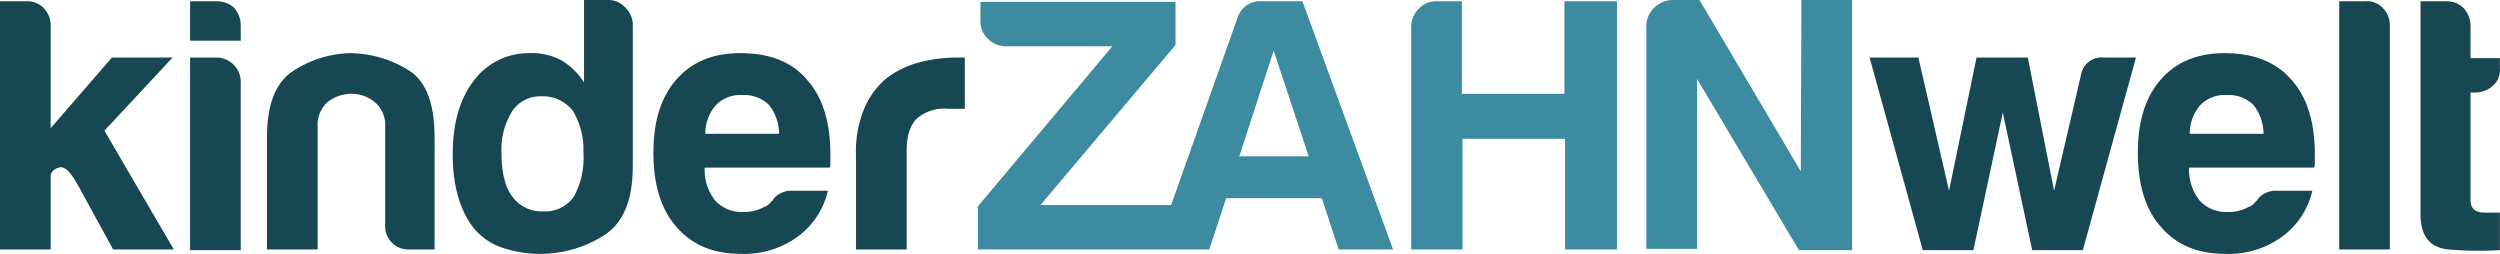 <?xml version="1.0" encoding="UTF-8"?>
<svg xmlns="http://www.w3.org/2000/svg" xmlns:xlink="http://www.w3.org/1999/xlink" width="399.815" height="40.607" viewBox="0 0 399.815 40.607">
  <defs>
    <linearGradient id="linear-gradient" x1="-39.668" y1="35.066" x2="-39.668" y2="35.026" gradientUnits="objectBoundingBox">
      <stop offset="0" stop-color="#d5ecf4"></stop>
      <stop offset="0.5" stop-color="#43bfe8"></stop>
      <stop offset="1" stop-color="#3c8ba0"></stop>
    </linearGradient>
    <linearGradient id="linear-gradient-2" x1="-18.293" y1="35.318" x2="-18.293" y2="35.277" xlink:href="#linear-gradient"></linearGradient>
    <linearGradient id="linear-gradient-3" x1="-38.528" y1="35.323" x2="-38.528" y2="35.282" xlink:href="#linear-gradient"></linearGradient>
  </defs>
  <g id="Logo-Kinderzahnwelt-blau" transform="translate(-13264 10086.5)">
    <g id="Gruppe_3" data-name="Gruppe 3" transform="translate(13264 -10098)">
      <g id="Gruppe_1" data-name="Gruppe 1">
        <path id="Pfad_1" data-name="Pfad 1" d="M27.6,20.7H17.9L8.1,32V15.5A3.864,3.864,0,0,0,7,12.8a3.691,3.691,0,0,0-2.8-1.1H0V51.4H8.1V39.7c0-.6.4-1.1,1.3-1.4s1.8.6,3,2.7l5.7,10.4h9.7l-11.1-19Z" fill="#174753"></path>
        <path id="Pfad_2" data-name="Pfad 2" d="M34.6,11.7H30.4V18h8.1V15.5a4.3,4.3,0,0,0-1.1-2.8A4.192,4.192,0,0,0,34.6,11.7Z" fill="#174753"></path>
        <path id="Pfad_3" data-name="Pfad 3" d="M34.6,20.7H30.4V51.5h8.1V24.6a3.9,3.9,0,0,0-3.9-3.9Z" fill="#174753"></path>
        <path id="Pfad_4" data-name="Pfad 4" d="M65.3,22.7A18.053,18.053,0,0,0,55.9,20a17.5,17.5,0,0,0-9.1,2.9c-2.7,1.8-4.1,5.3-4.1,10.5v18h8.1V31.8a5,5,0,0,1,1.6-4,6.4,6.4,0,0,1,3.7-1.3,5.846,5.846,0,0,1,3.8,1.3,4.784,4.784,0,0,1,1.7,4V47.5a3.716,3.716,0,0,0,3.6,3.9h4.3v-18C69.5,28,68.1,24.4,65.3,22.7Z" fill="#174753"></path>
        <path id="Pfad_5" data-name="Pfad 5" d="M97.3,11.5H93.4V24.7a10.629,10.629,0,0,0-3.7-3.6A10.014,10.014,0,0,0,84.6,20a10.9,10.9,0,0,0-8.9,4.5q-3.3,4.35-3.3,11.7t3.3,11.7a9.881,9.881,0,0,0,4.6,3.2,19.052,19.052,0,0,0,16.2-1.9c3.1-1.9,4.7-5.6,4.7-11.1V15.5a3.864,3.864,0,0,0-1.1-2.7A3.721,3.721,0,0,0,97.3,11.5ZM91.8,42.9a5.522,5.522,0,0,1-4.9,2.4,5.81,5.81,0,0,1-5-2.4c-1.2-1.6-1.7-4-1.7-7.1a11.533,11.533,0,0,1,1.7-6.5,5.408,5.408,0,0,1,4.7-2.4,6.11,6.11,0,0,1,5,2.3,11.859,11.859,0,0,1,1.7,6.6A12.938,12.938,0,0,1,91.8,42.9Z" fill="#174753"></path>
        <path id="Pfad_6" data-name="Pfad 6" d="M118.4,20c-4.4,0-7.8,1.4-10.3,4.3-2.4,2.8-3.6,6.6-3.6,11.6,0,5.1,1.2,9.1,3.7,11.9,2.5,2.9,5.9,4.3,10.3,4.3a14.486,14.486,0,0,0,9-2.7,12.543,12.543,0,0,0,4.9-7.4h-5.8a3.7,3.7,0,0,0-2.1.6,2.581,2.581,0,0,0-.9.9l-.7.7a1.612,1.612,0,0,1-.7.4,6.448,6.448,0,0,1-3.3.8,5.744,5.744,0,0,1-4.5-1.8,7.848,7.848,0,0,1-1.7-5.3h20a2.2,2.2,0,0,0,.1-.8V36.2c0-5.1-1.2-9.1-3.7-11.9C126.7,21.4,123.1,20,118.4,20Zm-5.6,12.9a6.877,6.877,0,0,1,1.7-4.6,5.425,5.425,0,0,1,4.2-1.6,5.645,5.645,0,0,1,4.3,1.6,7.55,7.55,0,0,1,1.6,4.6Z" fill="#174753"></path>
        <path id="Pfad_7" data-name="Pfad 7" d="M153.6,20.7H153a24.894,24.894,0,0,0-6.1.8,15.175,15.175,0,0,0-5.1,2.5,12.511,12.511,0,0,0-3.6,4.9,17.935,17.935,0,0,0-1.3,7.6V51.4H145V35.6c0-2.3.5-4,1.6-5.1a6.585,6.585,0,0,1,5-1.6h2.7V20.7h-.7Z" fill="#174753"></path>
      </g>
      <path id="Pfad_8" data-name="Pfad 8" d="M332.8,23.5,328.5,42l-4.2-21.3h-8.2L311.7,42l-4.9-21.3H299l8.5,30.8h8.1l4.7-22,4.7,22h8.1l8.5-30.8h-5.1A3.339,3.339,0,0,0,332.8,23.5Z" fill="#174753"></path>
      <path id="Pfad_9" data-name="Pfad 9" d="M355.8,20c-4.4,0-7.8,1.4-10.3,4.3-2.4,2.8-3.6,6.6-3.6,11.6,0,5.1,1.2,9.1,3.7,11.9,2.5,2.9,5.9,4.3,10.3,4.3a14.486,14.486,0,0,0,9-2.7,12.543,12.543,0,0,0,4.9-7.4H364a3.7,3.7,0,0,0-2.1.6,2.581,2.581,0,0,0-.9.9l-.7.7a1.612,1.612,0,0,1-.7.4,6.448,6.448,0,0,1-3.3.8,5.744,5.744,0,0,1-4.5-1.8,7.848,7.848,0,0,1-1.7-5.3h20a2.2,2.2,0,0,0,.1-.8V36.2c0-5.1-1.2-9.1-3.7-11.9C364,21.4,360.4,20,355.8,20Zm-5.6,12.9a6.877,6.877,0,0,1,1.7-4.6,5.425,5.425,0,0,1,4.2-1.6,5.645,5.645,0,0,1,4.3,1.6,7.55,7.55,0,0,1,1.6,4.6Z" fill="#174753"></path>
      <path id="Pfad_10" data-name="Pfad 10" d="M378.3,11.7h-4.2V51.4h8.1V15.5a3.864,3.864,0,0,0-1.1-2.7A3.479,3.479,0,0,0,378.3,11.7Z" fill="#174753"></path>
      <path id="Pfad_11" data-name="Pfad 11" d="M395.9,26.3a4.3,4.3,0,0,0,2.8-1.1,3.361,3.361,0,0,0,1.1-2.8V20.8h-4.7V15.6a4.3,4.3,0,0,0-1.1-2.8,3.864,3.864,0,0,0-2.7-1.1h-4.2v34c0,3.6,1.5,5.4,4.5,5.7a56.121,56.121,0,0,0,8.2.1v-6h-2.4c-1.6,0-2.3-.7-2.3-2V26.3Z" fill="#174753"></path>
      <g id="Gruppe_2" data-name="Gruppe 2" transform="translate(156.393)">
        <path id="Pfad_12" data-name="Pfad 12" d="M131.6,38.9,115.4,11.5H111a4.345,4.345,0,0,0-2.9,1.3,4,4,0,0,0-1.2,2.9V51.3H115V24.1l16.3,27.4h8.5v-40h-8.1Z" fill="url(#linear-gradient)"></path>
        <path id="Pfad_13" data-name="Pfad 13" d="M51.9,11.7H45.4a3.8,3.8,0,0,0-3.9,2.7L30.9,44.3H10L31.6,18.7V11.8H.4v3a3.847,3.847,0,0,0,1.2,2.9,4,4,0,0,0,2.9,1.2h17L0,44.5v6.9H37l2.7-8.2H55l2.7,8.2h8.7ZM41.8,36.5l5.5-16.9,5.6,16.9Z" fill="url(#linear-gradient-2)"></path>
        <path id="Pfad_14" data-name="Pfad 14" d="M93.8,11.7V26.5H77.4V11.7h-4a3.847,3.847,0,0,0-2.9,1.2,4,4,0,0,0-1.2,2.9V51.4h8.2V33.7H93.9V51.4h8.3V11.7Z" fill="url(#linear-gradient-3)"></path>
      </g>
    </g>
  </g>
</svg>
